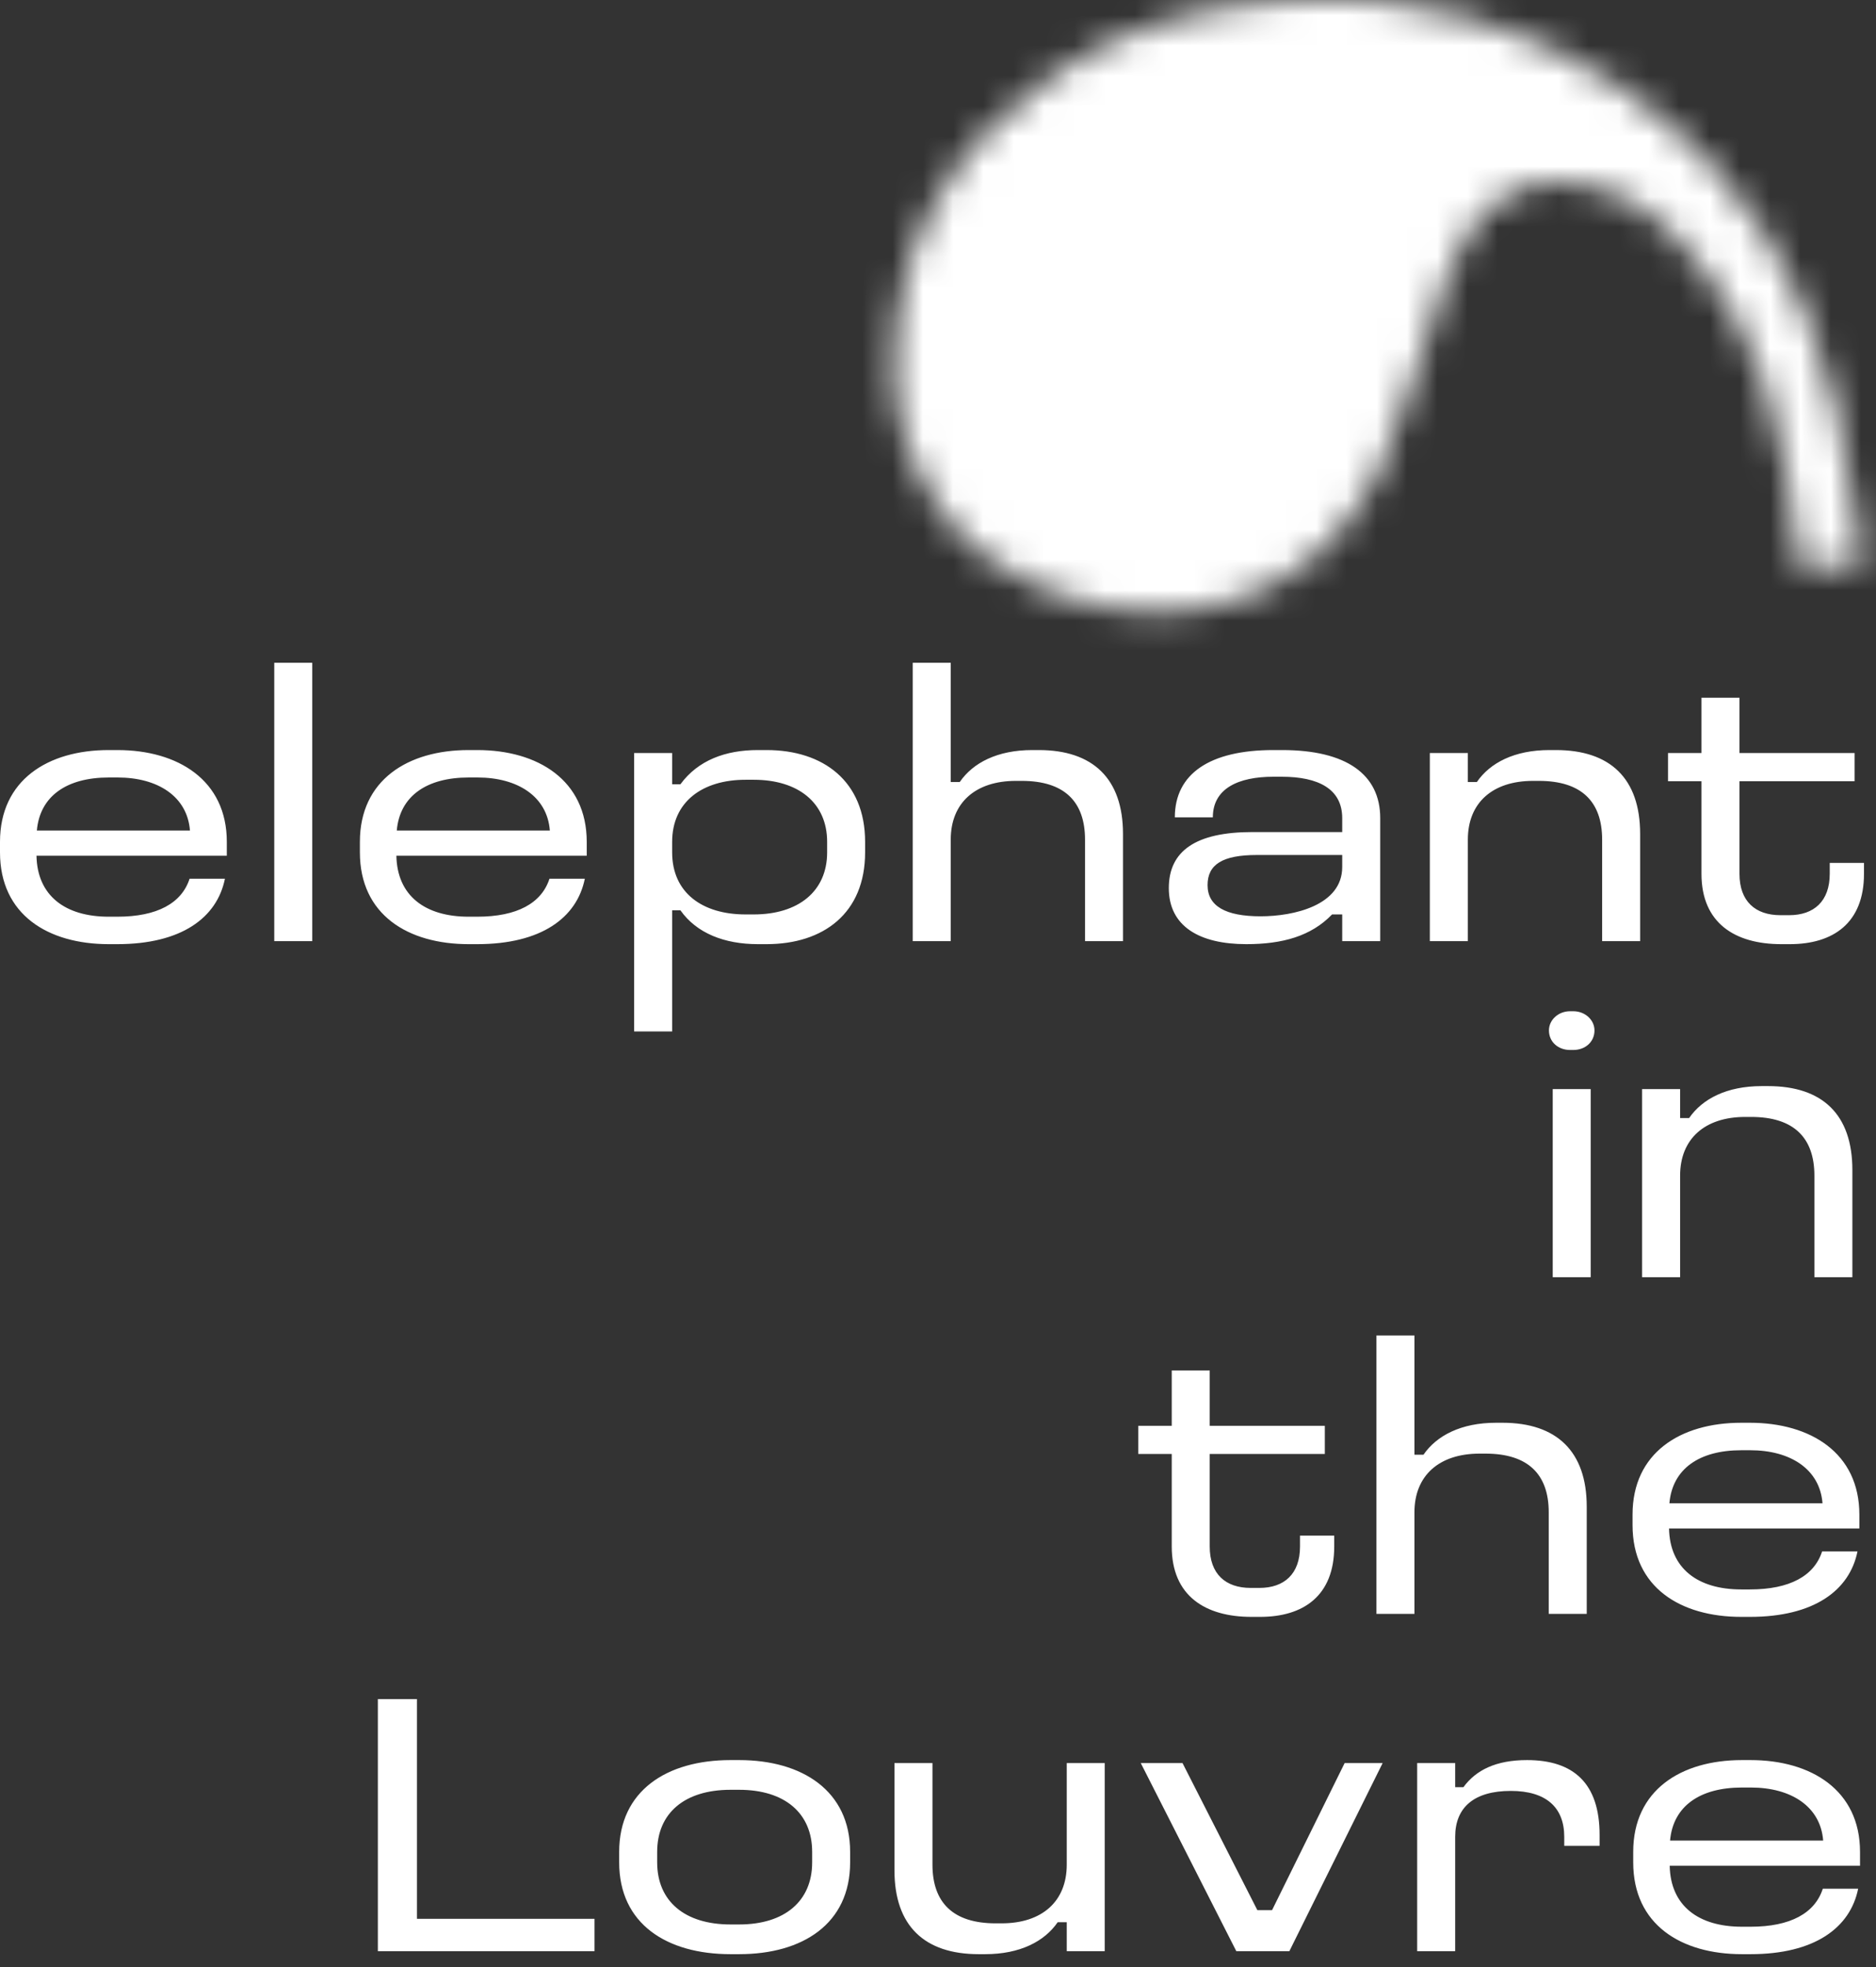 <svg width="62" height="65" viewBox="0 0 62 65" fill="none" xmlns="http://www.w3.org/2000/svg">
<rect x="0" y="0" width="62" height="65" fill="#333333" stroke="none"/>
<mask id="mask0_217_60" style="mask-type:alpha" maskUnits="userSpaceOnUse" x="29" y="0" width="33" height="21">
<path d="M43.194 0.002C43.191 0.006 43.06 0.013 42.902 0.017C42.744 0.022 42.588 0.029 42.554 0.031C42.521 0.034 42.43 0.041 42.352 0.045C41.941 0.067 41.311 0.133 40.855 0.2C38.619 0.525 36.681 1.246 34.937 2.401C34.134 2.932 33.538 3.42 32.869 4.089C32.403 4.557 32.123 4.875 31.774 5.341C30.308 7.292 29.561 9.547 29.561 12.014C29.561 12.316 29.574 12.727 29.586 12.791C29.589 12.805 29.595 12.867 29.601 12.93C29.626 13.245 29.724 13.807 29.809 14.134C30.054 15.069 30.441 15.9 31.049 16.795C31.333 17.214 31.5 17.418 31.807 17.725C32.992 18.91 34.942 19.832 36.876 20.125C37.38 20.201 37.656 20.219 38.267 20.212C38.554 20.209 38.81 20.204 38.835 20.2C38.861 20.196 38.925 20.191 38.976 20.187C39.186 20.169 39.255 20.161 39.519 20.124C41.228 19.883 42.673 19.173 43.858 17.992C44.543 17.31 45.081 16.557 45.569 15.598C45.957 14.835 46.184 14.227 46.559 12.957C47.045 11.308 47.443 10.104 47.792 9.226C48.241 8.093 48.627 7.448 49.133 6.984C50.066 6.13 50.961 5.868 52.214 6.083C53.808 6.356 54.929 7.125 56.236 8.838C56.578 9.287 56.989 9.88 57.2 10.229C58.03 11.604 58.621 13.313 59.008 15.458C59.13 16.131 59.211 16.688 59.33 17.664C59.342 17.771 59.377 18.086 59.397 18.273C59.409 18.383 59.421 18.498 59.424 18.527C59.427 18.556 59.433 18.615 59.437 18.657L59.445 18.734H60.462H61.477V18.685C61.477 18.639 61.447 18.284 61.43 18.113C61.427 18.075 61.414 17.947 61.403 17.825C61.392 17.703 61.38 17.58 61.377 17.551C61.373 17.521 61.36 17.41 61.35 17.303C61.057 14.615 60.463 12.181 59.62 10.202C58.881 8.463 57.966 7.012 56.764 5.67C56.519 5.397 55.956 4.827 55.653 4.546C52.951 2.052 49.525 0.477 45.977 0.1C45.804 0.081 45.614 0.062 45.556 0.058C45.497 0.054 45.425 0.047 45.395 0.045C45.366 0.042 45.26 0.035 45.161 0.031C45.062 0.026 44.959 0.019 44.934 0.015C44.876 0.007 43.203 -0.005 43.194 0.002Z" fill="white"/>
</mask>
<g mask="url(#mask0_217_60)">
<path d="M67.491 -7.288H19.741V23.462H67.491V-7.288Z" fill="white"/>
</g>
<path d="M3.593 24.786H3.879C5.88 24.786 7.496 25.78 7.496 27.819V28.279H1.206C1.231 29.597 2.151 30.293 3.593 30.293H3.879C5.196 30.293 6.005 29.845 6.266 29.037H7.434C7.173 30.33 5.992 31.2 3.879 31.2H3.593C1.591 31.2 0 30.231 0 28.167V27.819C0 25.78 1.579 24.786 3.593 24.786ZM3.593 25.693C2.213 25.693 1.318 26.302 1.218 27.446H6.278C6.191 26.315 5.209 25.693 3.891 25.693H3.593ZM9.064 21.901H10.32V31.101H9.064V21.901ZM15.487 24.786H15.773C17.774 24.786 19.391 25.78 19.391 27.819V28.279H13.1C13.125 29.597 14.045 30.293 15.487 30.293H15.773C17.091 30.293 17.899 29.845 18.16 29.037H19.328C19.067 30.33 17.886 31.2 15.773 31.2H15.487C13.486 31.2 11.894 30.231 11.894 28.167V27.819C11.894 25.78 13.473 24.786 15.487 24.786ZM15.487 25.693C14.107 25.693 13.212 26.302 13.113 27.446H18.172C18.085 26.315 17.103 25.693 15.785 25.693H15.487ZM20.958 24.885H22.214V25.917H22.487C23.072 25.121 23.979 24.786 25.048 24.786H25.334C27.211 24.786 28.591 25.817 28.591 27.819V28.167C28.591 30.181 27.211 31.2 25.334 31.2H25.048C23.942 31.2 23.022 30.84 22.487 30.081H22.214V34.085H20.958V24.885ZM24.638 25.768C23.208 25.768 22.214 26.501 22.214 27.819V28.167C22.214 29.51 23.221 30.218 24.638 30.218H24.912C26.378 30.218 27.336 29.46 27.336 28.167V27.819C27.336 26.526 26.378 25.768 24.912 25.768H24.638ZM30.165 21.901H31.421V25.842H31.719C32.154 25.208 32.962 24.786 34.118 24.786H34.33C36.12 24.786 37.114 25.73 37.114 27.558V31.101H35.859V27.744C35.859 26.489 35.175 25.805 33.77 25.805H33.571C32.241 25.805 31.421 26.526 31.421 27.744V31.101H30.165V21.901ZM42.084 24.786H42.37C44.484 24.786 45.615 25.581 45.615 27.036V31.101H44.359V30.218H44.024C43.328 30.939 42.383 31.2 41.189 31.2C39.648 31.2 38.628 30.616 38.628 29.348C38.628 28.117 39.523 27.496 41.388 27.496H44.359V27.036C44.359 26.066 43.564 25.668 42.358 25.668H42.084C40.928 25.668 40.083 26.054 40.083 27.011H38.827C38.827 25.569 39.983 24.786 42.084 24.786ZM41.537 28.254C40.406 28.254 39.909 28.565 39.909 29.249C39.909 29.945 40.505 30.28 41.662 30.28C42.756 30.28 44.359 29.92 44.359 28.652V28.254H41.537ZM47.255 24.885H48.511V25.842H48.809C49.244 25.208 50.052 24.786 51.209 24.786H51.42C53.21 24.786 54.205 25.718 54.205 27.558V31.101H52.949V27.744C52.949 26.489 52.265 25.805 50.861 25.805H50.662C49.331 25.805 48.511 26.526 48.511 27.744V31.101H47.255V24.885ZM56.232 23.058H57.488V24.885H61.292V25.817H57.488V28.876C57.488 29.783 58.01 30.243 58.843 30.243H59.129C59.949 30.243 60.471 29.783 60.471 28.876V28.515H61.603V28.876C61.603 30.504 60.583 31.2 59.154 31.2H58.868C57.339 31.2 56.232 30.504 56.232 28.876V25.817H55.126V24.885H56.232V23.058Z" fill="white"/>
<path d="M51.316 35.99H52.571V42.206H51.316V35.99ZM51.887 33.417H51.999C52.385 33.417 52.696 33.703 52.696 34.051C52.696 34.436 52.385 34.697 51.999 34.697H51.887C51.502 34.697 51.191 34.436 51.191 34.051C51.191 33.703 51.502 33.417 51.887 33.417ZM54.27 35.99H55.526V36.947H55.824C56.259 36.313 57.067 35.891 58.223 35.891H58.435C60.225 35.891 61.219 36.823 61.219 38.663V42.206H59.964V38.849C59.964 37.594 59.28 36.91 57.875 36.91H57.676C56.346 36.91 55.526 37.631 55.526 38.849V42.206H54.27V35.99Z" fill="white"/>
<path d="M38.725 45.288H39.98V47.116H43.784V48.048H39.98V51.106C39.98 52.014 40.502 52.474 41.335 52.474H41.621C42.442 52.474 42.964 52.014 42.964 51.106V50.746H44.095V51.106C44.095 52.735 43.076 53.431 41.646 53.431H41.36C39.831 53.431 38.725 52.735 38.725 51.106V48.048H37.618V47.116H38.725V45.288ZM45.49 44.132H46.746V48.073H47.044C47.48 47.439 48.288 47.016 49.444 47.016H49.655C51.445 47.016 52.44 47.961 52.44 49.789V53.332H51.184V49.975C51.184 48.72 50.501 48.036 49.096 48.036H48.897C47.567 48.036 46.746 48.757 46.746 49.975V53.332H45.49V44.132ZM57.547 47.016H57.833C59.834 47.016 61.45 48.011 61.45 50.05V50.51H55.16C55.185 51.828 56.105 52.524 57.547 52.524H57.833C59.15 52.524 59.958 52.076 60.219 51.268H61.388C61.127 52.561 59.946 53.431 57.833 53.431H57.547C55.545 53.431 53.954 52.462 53.954 50.398V50.05C53.954 48.011 55.533 47.016 57.547 47.016ZM57.547 47.924C56.167 47.924 55.272 48.533 55.172 49.677H60.232C60.145 48.545 59.163 47.924 57.845 47.924H57.547Z" fill="white"/>
<path d="M12.488 56.148H13.78V63.409H19.648V64.478H12.488V56.148ZM24.143 58.163H24.429C26.517 58.163 28.096 59.182 28.096 61.196V61.544C28.096 63.582 26.517 64.577 24.429 64.577H24.143C22.042 64.577 20.463 63.582 20.463 61.544V61.196C20.463 59.182 22.03 58.163 24.143 58.163ZM24.143 59.145C22.626 59.145 21.719 59.915 21.719 61.196V61.544C21.719 62.824 22.626 63.595 24.143 63.595H24.429C25.933 63.595 26.841 62.824 26.841 61.544V61.196C26.841 59.915 25.933 59.145 24.429 59.145H24.143ZM36.51 64.478H35.255V63.521H34.956C34.521 64.154 33.713 64.577 32.557 64.577H32.346C30.556 64.577 29.561 63.645 29.561 61.805V58.262H30.817V61.619C30.817 62.874 31.5 63.558 32.905 63.558H33.104C34.434 63.558 35.255 62.837 35.255 61.619V58.262H36.51V64.478ZM37.701 58.262H39.081L41.555 63.123H42.04L44.439 58.262H45.695L42.612 64.478H40.859L37.701 58.262ZM46.836 58.262H48.092V59.058H48.365C48.775 58.498 49.434 58.163 50.466 58.163C52.008 58.163 52.865 58.933 52.865 60.636V60.997H51.697V60.699C51.697 59.729 51.1 59.182 49.931 59.182C48.713 59.182 48.092 59.729 48.092 60.699V64.478H46.836V58.262ZM57.569 58.163H57.855C59.856 58.163 61.472 59.157 61.472 61.196V61.656H55.182C55.207 62.974 56.127 63.67 57.569 63.67H57.855C59.172 63.67 59.981 63.222 60.242 62.414H61.41C61.149 63.707 59.968 64.577 57.855 64.577H57.569C55.567 64.577 53.976 63.607 53.976 61.544V61.196C53.976 59.157 55.555 58.163 57.569 58.163ZM57.569 59.07C56.189 59.07 55.294 59.679 55.194 60.823H60.254C60.167 59.691 59.185 59.07 57.867 59.07H57.569Z" fill="white"/>
</svg>
